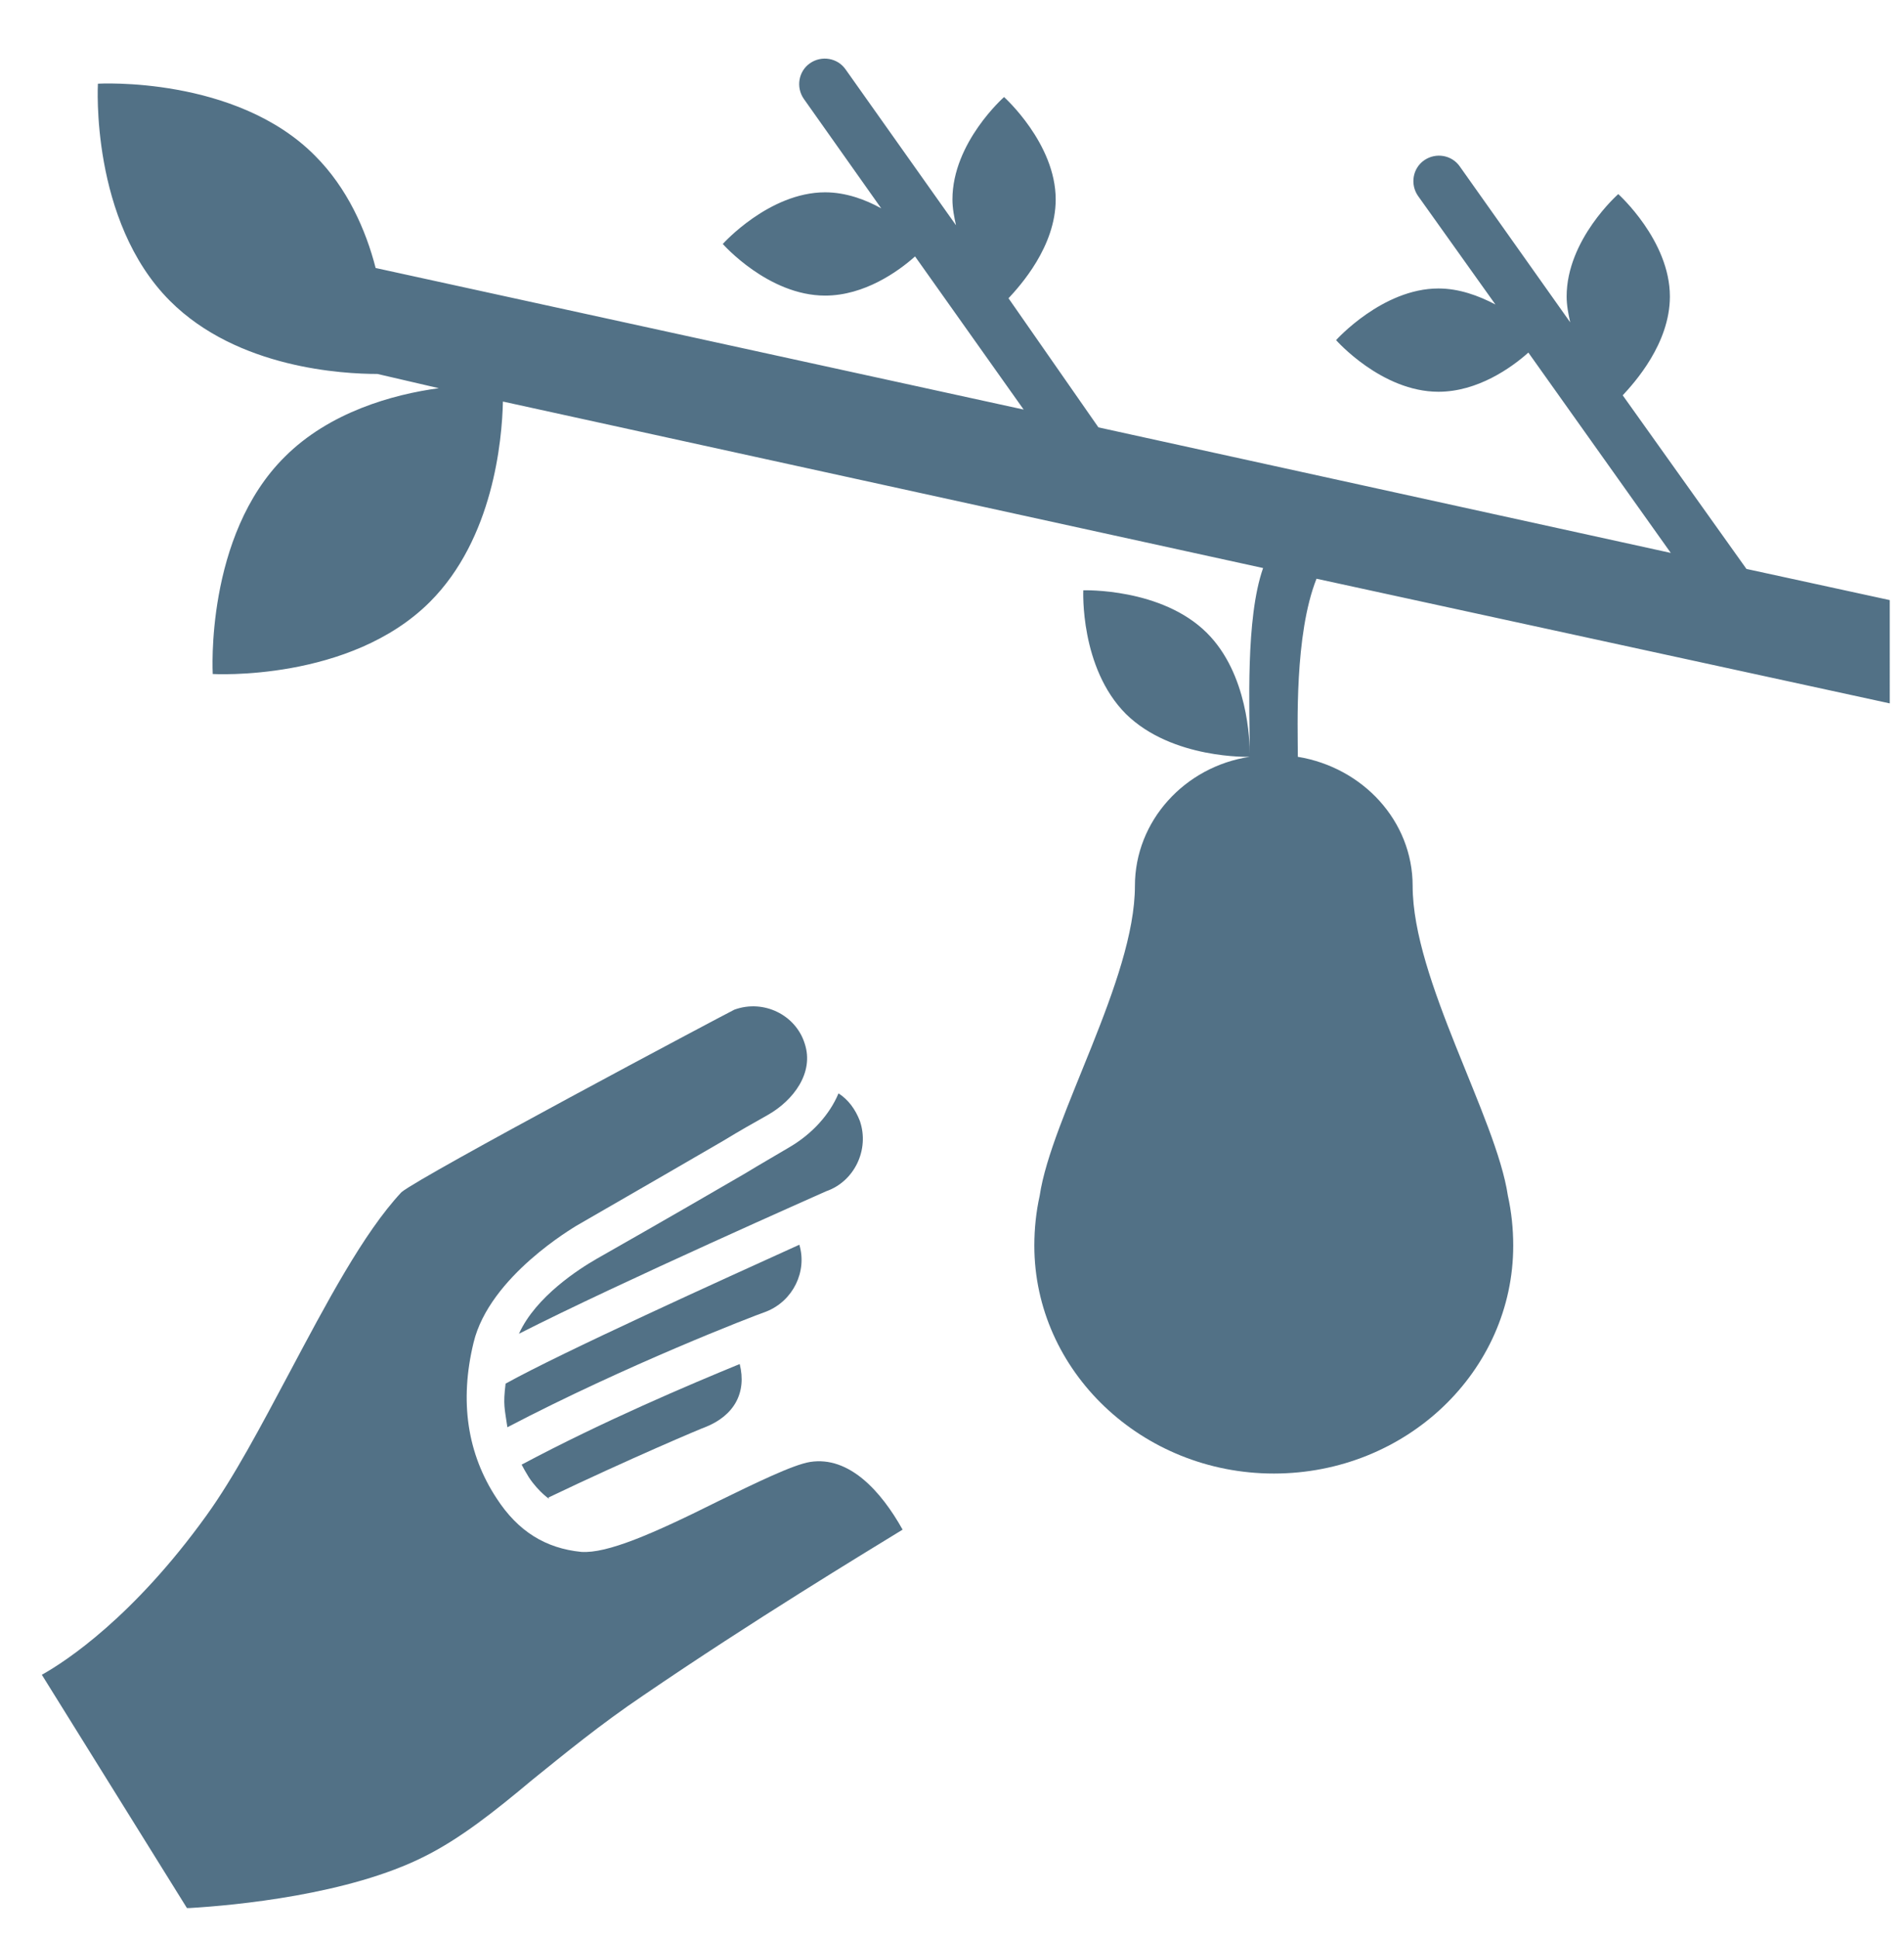 <?xml version="1.0" encoding="utf-8"?>
<!-- Generator: Adobe Illustrator 19.1.0, SVG Export Plug-In . SVG Version: 6.00 Build 0)  -->
<svg version="1.1" xmlns="http://www.w3.org/2000/svg" xmlns:xlink="http://www.w3.org/1999/xlink" x="0px" y="0px"
	 viewBox="0 0 213.9 217.7" style="enable-background:new 0 0 213.9 217.7;" xml:space="preserve">
<style type="text/css">
	.st0{fill:#80AAC6;}
	.st1{fill:#749CB2;}
	.st2{fill:#7DC3BD;}
	.st3{fill:#B9D9DE;}
	.st4{fill:#D5DC6F;}
	.st5{opacity:0.2;fill:#005255;}
	.st6{fill:#FFFFFF;}
	.st7{fill:#98A169;}
	.st8{fill:#A1B46C;}
	.st9{fill:#808E4B;}
	.st10{fill:#EE8923;}
	.st11{fill:#2B3E5D;}
	.st12{fill:#527186;}
	.st13{fill:#1B202D;}
	.st14{fill:#010101;}
	.st15{fill:#EFBC9A;}
	.st16{fill:#969357;}
	.st17{fill:#3E4760;}
	.st18{fill:#2D3549;}
	.st19{fill:#FDCFAA;}
	.st20{fill:#B6B36B;}
	.st21{fill:#F69321;}
	.st22{fill:#7A7630;}
	.st23{fill:#F26A26;}
	.st24{fill:#AF7F45;}
	.st25{fill:#524F22;}
	.st26{fill:#374568;}
	.st27{fill:#4A342A;}
	.st28{fill:#6E4D3F;}
	.st29{fill:#CE2B27;}
	.st30{fill:#90C0E7;}
	.st31{fill:#5F492B;}
	.st32{fill:#E4534E;}
	.st33{fill:#412A17;}
	.st34{fill:#3E6060;}
	.st35{fill:#B7A56A;}
	.st36{fill:#EE4524;}
	.st37{fill:#E3D395;}
	.st38{fill:#566730;}
	.st39{fill:#48482C;}
	.st40{fill:#544137;}
	.st41{fill:#F3CE1A;}
	.st42{fill:#3B648D;}
	.st43{fill:#E5D7CF;}
	.st44{fill:#717070;}
	.st45{fill:#9E9E97;}
	.st46{fill:#E98028;}
	.st47{fill:#E75F24;}
	.st48{fill:#C14E27;}
	.st49{fill:#B13433;}
	.st50{fill:#D85B27;}
	.st51{fill:#4DB6AC;}
	.st52{fill:#EB2427;}
	.st53{fill:#F5B11B;}
	.st54{fill:#7A5436;}
	.st55{fill:#3D9A90;}
	.st56{fill:#28424A;}
	.st57{fill:#EE4A23;}
	.st58{fill:#956946;}
	.st59{fill:#73C7E5;}
	.st60{fill:#499DC6;}
	.st61{fill:#3C8EAE;}
	.st62{fill:#40A79F;}
	.st63{fill:#325061;}
	.st64{fill:#F6D419;}
	.st65{fill:#5AADD0;}
	.st66{fill:#48587C;}
	.st67{fill:#353D52;}
	.st68{fill:#ABA1BC;}
	.st69{fill:#8677A3;}
	.st70{fill:#4F5974;}
	.st71{fill:#FED7B8;}
	.st72{fill:#F6A4BE;}
	.st73{fill:#BD9056;}
	.st74{fill:#F27BA3;}
	.st75{fill:#B8ADC8;}
	.st76{fill:#9582B4;}
	.st77{fill:#49789E;}
	.st78{fill:#EC6A61;}
	.st79{fill:#912F33;}
	.st80{fill:#5C462C;}
	.st81{fill:#A43F3A;}
	.st82{fill:#725A38;}
	.st83{fill:#675246;}
	.st84{fill:#EDF7F4;}
	.st85{fill:#D0E5DE;}
	.st86{fill:#F57E2D;}
	.st87{fill:#4B9590;}
	.st88{fill:#4DB4AF;}
	.st89{fill:#FFE7C7;}
	.st90{fill:#54371D;}
	.st91{fill:#EE6A23;}
	.st92{fill:#D59F76;}
	.st93{fill:#533F2A;}
	.st94{fill:#E65425;}
	.st95{fill:#EFC4A5;}
	.st96{fill:#968453;}
	.st97{fill:#C4B37D;}
	.st98{fill:#E9DAA6;}
	.st99{fill:#EF9233;}
	.st100{fill:#C14942;}
	.st101{clip-path:url(#SVGID_2_);}
	.st102{clip-path:url(#SVGID_4_);}
	.st103{fill:#F9CD16;}
	.st104{fill:#AF7430;}
	.st105{fill:#C98836;}
	.st106{fill:#4E1719;}
	.st107{fill:#EDEDED;}
	.st108{fill:#E5E3E3;}
	.st109{fill:#272D40;}
	.st110{fill:#C2BCBC;}
	.st111{fill:none;stroke:#D5DC6F;stroke-miterlimit:10;}
	.st112{fill:none;stroke:#D5DC6F;stroke-width:1.872;stroke-miterlimit:10;}
	.st113{fill:#C4926E;}
	.st114{fill:#D1A079;}
	.st115{fill:#F1D3B6;}
	.st116{clip-path:url(#SVGID_5_);}
	.st117{fill:#7D2027;}
	.st118{fill:#8F313D;}
	.st119{clip-path:url(#SVGID_7_);}
	.st120{fill:#B2B84D;}
	.st121{fill:#8C674E;}
	.st122{fill:#B18B70;}
	.st123{fill:#A07B62;}
	.st124{fill:#EC8A23;}
	.st125{fill:none;stroke:#48482C;stroke-miterlimit:10;}
	.st126{fill:#7C8948;}
	.st127{fill:#865935;}
	.st128{fill:#A06635;}
	.st129{fill:#BECC88;}
	.st130{clip-path:url(#SVGID_9_);}
	.st131{fill:#6B6B6A;}
	.st132{opacity:0.2;}
	.st133{fill:#315A60;}
	.st134{fill:none;}
	.st135{fill:#005255;}
	.st136{fill:#47747E;}
	.st137{fill:#4AC4D5;}
	.st138{fill:#1572BA;}
	.st139{fill:#2B585E;}
	.st140{clip-path:url(#SVGID_11_);fill:#F47834;}
	.st141{clip-path:url(#SVGID_11_);fill:#FFFFFF;}
	.st142{fill:#109082;}
	.st143{fill:#F5F5E9;}
	.st144{fill:none;stroke:#2B3E5D;stroke-width:4.536;stroke-miterlimit:10;}
</style>
<g id="Main-BG">
</g>
<g id="WIngs">
</g>
<g id="Buildings">
</g>
<g id="Base">
</g>
<g id="People">
</g>
<g id="Text">
	<g>
		<path class="st12" d="M147.9,65c-2.5,6.3-2.1,16.7-2.1,19.8V85c7.3,1.2,12.9,7.2,12.9,14.5c0,10.5,9.4,26,10.7,34.8h0
			c0.4,1.8,0.6,3.7,0.6,5.6c0,14.1-12,25.6-26.9,25.6c-14.8,0-26.9-11.5-26.9-25.6c0-1.9,0.2-3.8,0.6-5.6h0
			c1.3-8.8,10.7-24.3,10.7-34.8c0-7.3,5.6-13.4,12.9-14.5c0,0-8.7,0.3-13.9-4.8c-5.2-5.2-4.8-13.9-4.8-13.9s8.8-0.3,13.9,4.8
			c4.6,4.6,4.8,12.1,4.8,13.6c0-5.1-0.5-15.2,1.5-20.9L56.5,45.1c-0.1,4.4-1.1,15.4-8.2,22.5c-9,9-24.4,8.1-24.4,8.1
			S23,60.2,32,51.3c5-5,12.1-7,17.3-7.7L42.4,42c-3.8,0-15.7-0.6-23.3-8.2c-9-9-8.1-24.4-8.1-24.4s15.5-0.9,24.4,8.1
			c3.6,3.6,5.7,8.3,6.8,12.6l72.8,15.9l-12.2-17.2c-1.9,1.7-5.7,4.4-10.1,4.4c-6.4,0-11.5-5.8-11.5-5.8s5.2-5.8,11.5-5.8
			c2.3,0,4.5,0.8,6.3,1.8l-8.7-12.3c-0.9-1.3-0.6-3.1,0.7-4c1.3-0.9,3.1-0.6,4,0.7l12.4,17.5c-0.2-0.9-0.4-1.9-0.4-2.9
			c0-6.4,5.8-11.5,5.8-11.5s5.8,5.2,5.8,11.5c0,5.3-4,9.7-5.3,11.1L123.4,48l64.3,14.1l-16-22.5c-1.9,1.7-5.7,4.4-10.1,4.4
			c-6.4,0-11.5-5.8-11.5-5.8s5.2-5.8,11.5-5.8c2.3,0,4.5,0.8,6.4,1.8L159.3,22c-0.9-1.3-0.6-3.1,0.7-4c1.3-0.9,3.1-0.6,4,0.7
			l12.4,17.5c-0.2-0.9-0.4-1.9-0.4-2.9c0-6.4,5.8-11.5,5.8-11.5s5.8,5.2,5.8,11.5c0,5.3-4,9.7-5.3,11.1l13.9,19.5l16.1,3.5V79
			L147.9,65z"/>
		<path class="st12" d="M56.8,155.4C56.9,154.8,56.7,156,56.8,155.4L56.8,155.4z"/>
		<path class="st12" d="M94.2,122.8C94.2,122.8,94.2,122.8,94.2,122.8c1.1,0.7,1.9,1.8,2.4,3.1c1.1,3.2-0.6,6.8-3.8,7.9
			c-0.2,0.1-23.1,10.2-34.5,16c1.9-4.2,6.8-7.3,8.7-8.4c8.1-4.6,12.9-7.4,16.7-9.6c1.8-1.1,3.4-2,4.9-2.9
			C91.2,127.4,93.2,125.2,94.2,122.8z"/>
		<path class="st12" d="M58.2,149.8C58.1,150,58.3,149.6,58.2,149.8L58.2,149.8z"/>
		<path class="st12" d="M90.4,117.2c1.1,3.3-1.3,6.4-4.1,8c-1.6,0.9-3.2,1.8-5,2.9c-3.8,2.2-8.6,5-16.6,9.6
			c-0.1,0.1-9.7,5.6-11.5,13.1c-1.6,6.6-0.7,12.5,2.6,17.5c2.4,3.7,5.5,5.6,9.5,6c2.9,0.2,8-2,15.4-5.7c4.1-2,8.4-4.1,10.3-4.4
			c4.4-0.7,8,3.3,10.4,7.6c-4.4,2.7-16.8,10.2-29.1,18.6c-4.9,3.3-8.9,6.6-12.5,9.5c-4.3,3.6-8.1,6.6-12.1,8.6
			c-8.5,4.3-21.3,5.5-26.4,5.8l-0.3,0L4.7,188.1c2.7-1.5,10.3-6.5,18.5-17.9c3.1-4.3,6.1-10,9.3-16c4.1-7.7,8.3-15.7,12.6-20.3
			c2.3-1.9,35.8-19.7,37.4-20.5C85.8,112.2,89.4,114,90.4,117.2z"/>
		<path class="st12" d="M56.8,155.4c6.3-3.5,24.4-11.7,33-15.6c0.9,3-0.7,6.3-3.7,7.5c-1.7,0.6-15.7,6-29.1,13
			C56.7,158.2,56.5,157.8,56.8,155.4z"/>
		<path class="st12" d="M59.4,165.9c-0.3-0.5-0.6-1-0.8-1.4c9.2-4.9,18.9-9,24.5-11.3c0.8,3.2-0.6,5.8-3.9,7.1
			c-0.1,0-8.4,3.5-17.6,7.9C62.1,168.7,60.5,167.6,59.4,165.9z"/>
	</g>
</g>
</svg>
